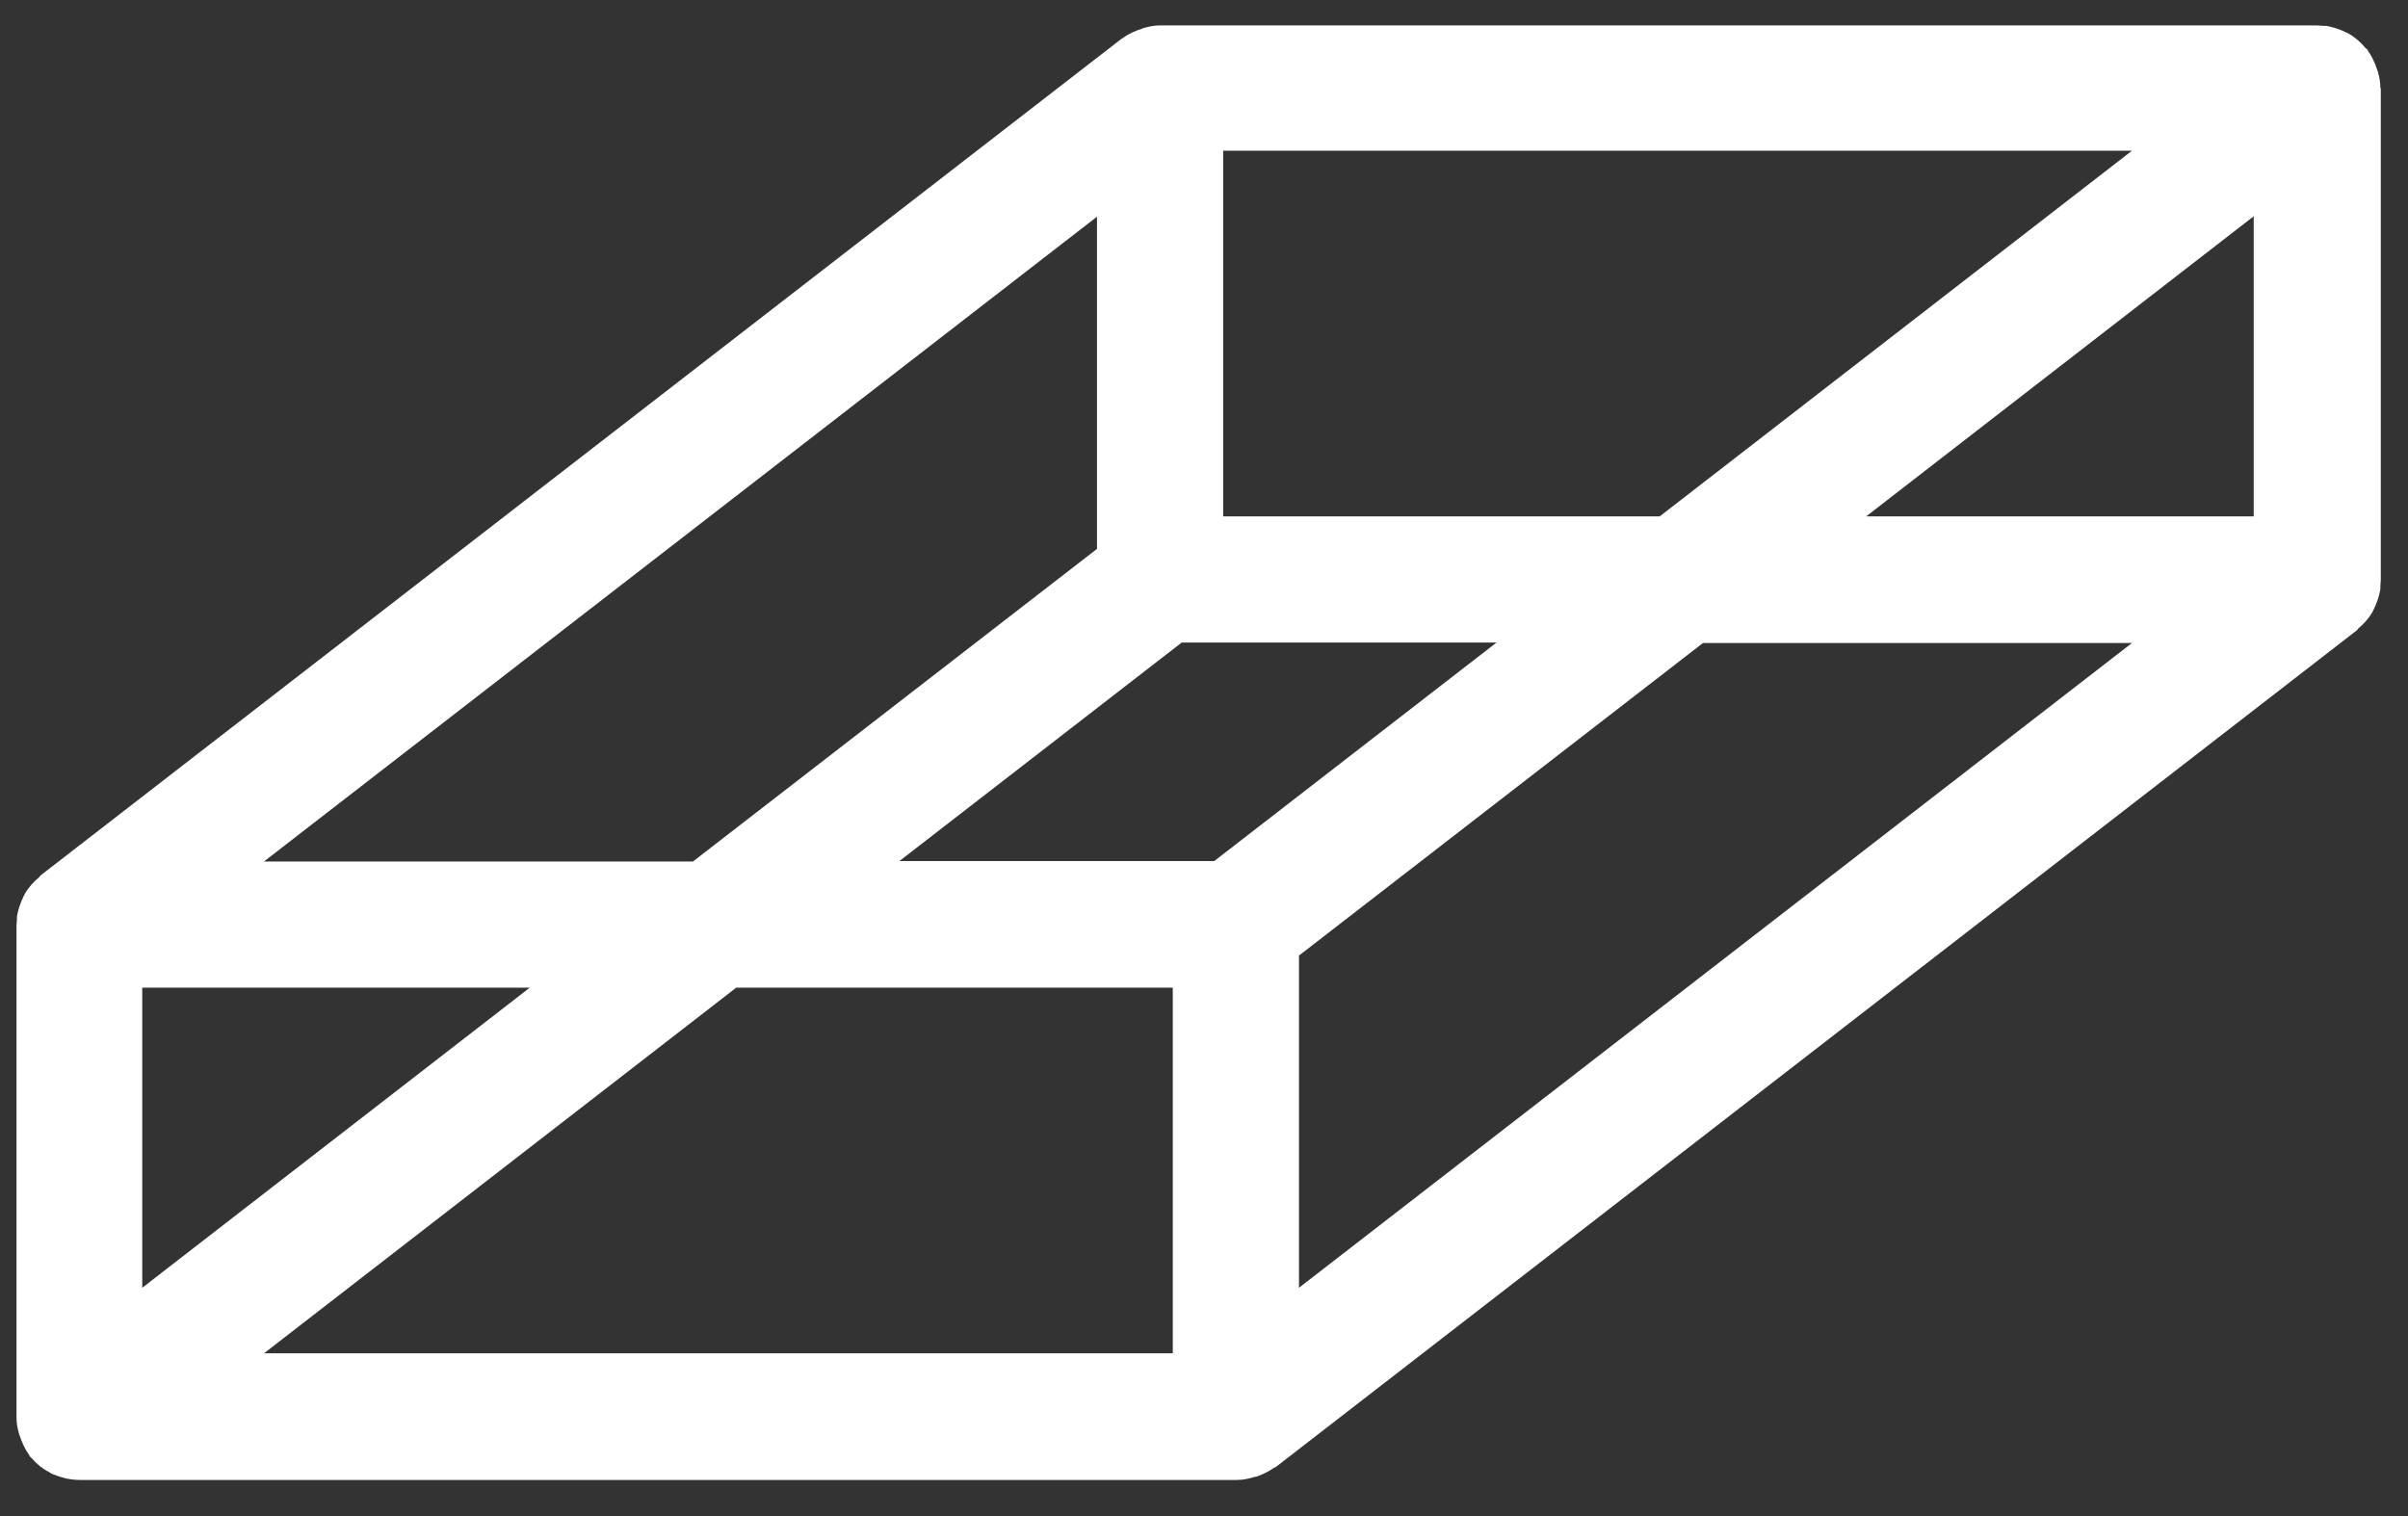 <?xml version="1.0" encoding="UTF-8"?> <svg xmlns="http://www.w3.org/2000/svg" width="54" height="34" viewBox="0 0 54 34" fill="none"><rect x="0" y="0" width="54" height="34" fill="#333333" stroke="none"/><path d="M53.38 1.97C53.38 1.85 53.36 1.74 53.33 1.63C53.33 1.61 53.32 1.59 53.31 1.57C53.26 1.41 53.19 1.26 53.09 1.12C53.09 1.12 53.09 1.1 53.08 1.1C53.08 1.1 53.06 1.09 53.05 1.08C52.94 0.95 52.82 0.84 52.68 0.76C52.66 0.75 52.64 0.74 52.62 0.73C52.48 0.66 52.33 0.61 52.17 0.58C52.15 0.58 52.12 0.58 52.1 0.58C52.05 0.58 52.01 0.57 51.96 0.57H26.02C25.9 0.57 25.79 0.59 25.68 0.62C25.66 0.62 25.64 0.63 25.62 0.64C25.46 0.69 25.3 0.76 25.17 0.86C25.17 0.86 25.15 0.86 25.15 0.87L0.9 19.64C0.9 19.64 0.89 19.66 0.88 19.67C0.75 19.78 0.64 19.9 0.56 20.04C0.55 20.06 0.54 20.08 0.53 20.1C0.46 20.24 0.41 20.39 0.38 20.55C0.38 20.57 0.38 20.6 0.38 20.62C0.38 20.67 0.37 20.71 0.37 20.76V31.79C0.37 31.91 0.39 32.02 0.42 32.13C0.42 32.15 0.43 32.17 0.44 32.19C0.49 32.35 0.56 32.5 0.66 32.64C0.66 32.64 0.66 32.66 0.67 32.66C0.68 32.68 0.7 32.69 0.72 32.71C0.76 32.76 0.81 32.81 0.86 32.85C0.89 32.88 0.92 32.9 0.95 32.92C1 32.96 1.06 32.99 1.11 33.02C1.14 33.04 1.17 33.06 1.21 33.07C1.28 33.1 1.35 33.12 1.42 33.14C1.45 33.14 1.47 33.16 1.5 33.16C1.6 33.18 1.7 33.19 1.8 33.19H27.74C27.88 33.19 28.01 33.16 28.14 33.12C28.17 33.12 28.19 33.11 28.22 33.1C28.35 33.05 28.47 32.99 28.58 32.91C28.58 32.91 28.6 32.91 28.61 32.9L52.86 14.13C52.86 14.13 52.87 14.11 52.88 14.1C53.01 13.99 53.12 13.87 53.2 13.73C53.21 13.71 53.22 13.69 53.23 13.67C53.3 13.53 53.35 13.38 53.38 13.22C53.38 13.2 53.38 13.17 53.38 13.15C53.38 13.1 53.39 13.06 53.39 13.01V1.98L53.38 1.97ZM3.19 22.15H11.88L3.19 28.88V22.15ZM5.92 19.32L24.6 4.86V12.31L15.54 19.32H5.92ZM37.22 11.58H27.43V3.38H47.81L37.22 11.58ZM50.54 4.85V11.58H41.85L50.54 4.85ZM26.5 14.41H33.56L27.23 19.31H20.17L26.5 14.41ZM29.13 21.43L38.19 14.42H47.81L29.13 28.88V21.43ZM26.3 30.35H5.92L16.51 22.15H26.3V30.35Z" fill="white"></path></svg> 